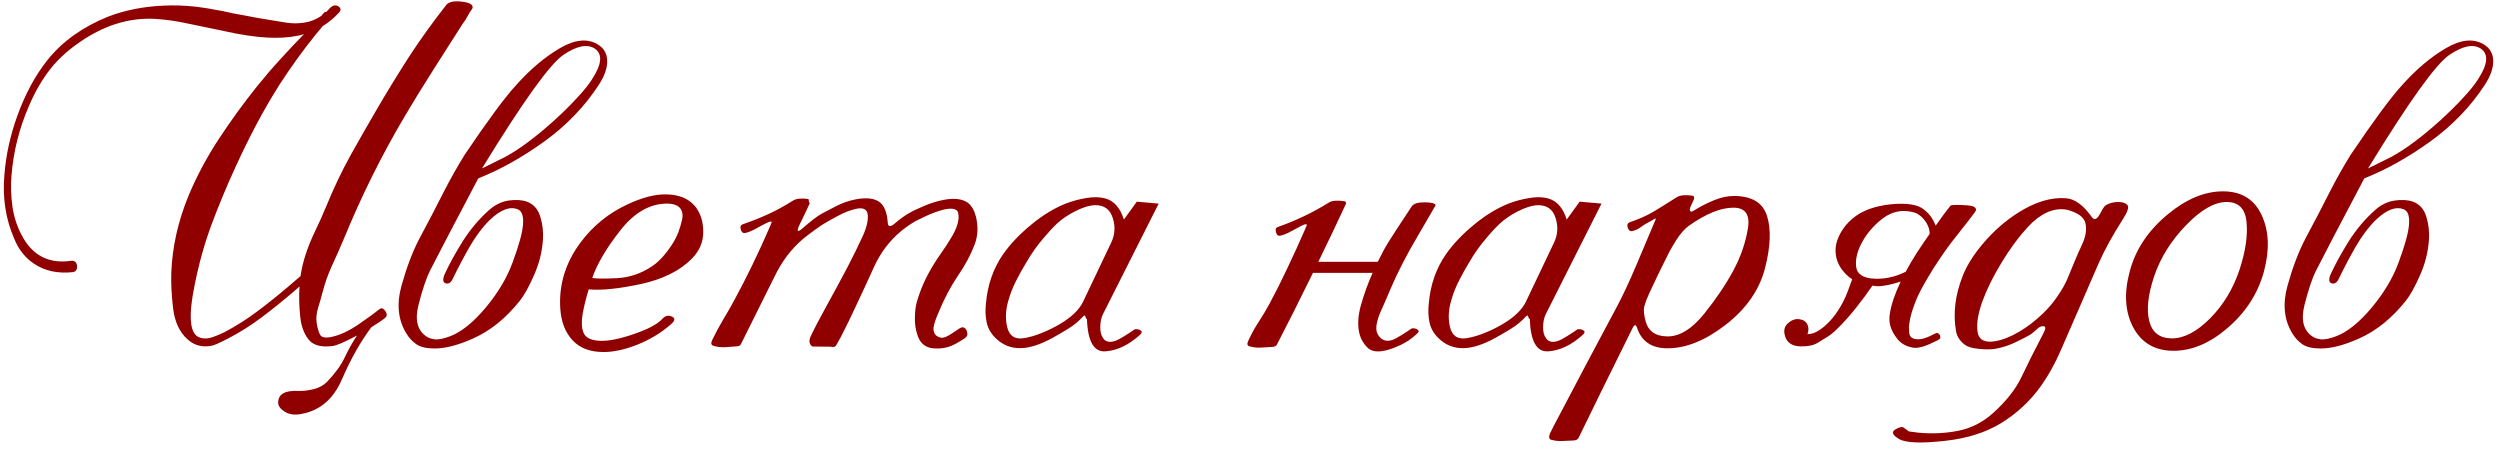 <?xml version="1.0" encoding="UTF-8"?> <svg xmlns="http://www.w3.org/2000/svg" width="165" height="30" viewBox="0 0 165 30" fill="none"><path d="M4.812 17.961C3.812 18.07 2.953 17.883 2.234 17.398C1.656 17.008 1.227 16.465 0.945 15.77C0.375 14.465 0.156 13.059 0.289 11.551C0.391 10.246 0.672 8.953 1.133 7.672C1.664 6.203 2.332 4.965 3.137 3.957C4.121 2.73 5.453 1.777 7.133 1.098C8.258 0.668 9.484 0.426 10.812 0.371C11.469 0.34 12.137 0.359 12.816 0.43C13.418 0.5 14.051 0.602 14.715 0.734C15.137 0.836 15.625 0.934 16.18 1.027C16.422 1.074 16.668 1.121 16.918 1.168C17.176 1.207 17.434 1.25 17.691 1.297C18.027 1.352 18.406 1.414 18.828 1.484C19.25 1.555 19.66 1.559 20.059 1.496C20.473 1.441 20.859 1.289 21.219 1.039C21.234 1.016 21.25 0.992 21.266 0.969C21.289 0.945 21.312 0.922 21.336 0.898C21.391 0.812 21.453 0.777 21.523 0.793L21.676 0.641C21.902 0.367 22.113 0.289 22.309 0.406C22.52 0.523 22.531 0.676 22.344 0.863C22.031 1.199 21.68 1.488 21.289 1.73C21.219 1.809 21.152 1.891 21.09 1.977C21.027 2.055 20.965 2.129 20.902 2.199C20.027 3.277 19.207 4.41 18.441 5.598C17.902 6.449 17.395 7.324 16.918 8.223C16.449 9.113 15.996 10.035 15.559 10.988C14.965 12.277 14.43 13.562 13.953 14.844C13.484 16.117 13.113 17.453 12.84 18.852C12.629 19.867 12.551 20.66 12.605 21.23C12.652 21.84 12.863 22.195 13.238 22.297C13.48 22.367 13.746 22.352 14.035 22.25C14.332 22.148 14.586 22.043 14.797 21.934C15.594 21.512 16.332 21.043 17.012 20.527C17.699 20.012 18.387 19.461 19.074 18.875C19.418 18.578 19.672 18.359 19.836 18.219C19.906 17.742 20.016 17.277 20.164 16.824C20.328 16.309 20.543 15.777 20.809 15.23C21.074 14.684 21.312 14.152 21.523 13.637C22.008 12.449 22.543 11.324 23.129 10.262C23.723 9.199 24.312 8.168 24.898 7.168C25.578 6.004 26.277 4.863 26.996 3.746C27.723 2.629 28.543 1.488 29.457 0.324C29.629 0.113 29.984 0.043 30.523 0.113C31.062 0.184 31.277 0.34 31.168 0.582C31.051 0.73 30.949 0.891 30.863 1.062C30.777 1.234 30.664 1.41 30.523 1.59C29.938 2.504 29.312 3.484 28.648 4.531C27.984 5.57 27.34 6.617 26.715 7.672C25.191 10.242 23.844 12.957 22.672 15.816C22.414 16.426 22.156 17.008 21.898 17.562C21.648 18.109 21.441 18.699 21.277 19.332C21.191 19.66 21.094 20 20.984 20.352C20.883 20.703 20.855 21.027 20.902 21.324C20.957 21.676 21.035 21.938 21.137 22.109C21.246 22.281 21.508 22.32 21.922 22.227C22.461 22.109 23.055 21.828 23.703 21.383C24.359 20.93 24.805 20.605 25.039 20.41C25.148 20.316 25.258 20.328 25.367 20.445C25.555 20.672 25.574 20.848 25.426 20.973C25.246 21.129 24.941 21.336 24.512 21.594C23.801 22.539 23.152 23.688 22.566 25.039C21.98 26.398 21.031 27.168 19.719 27.348C19.344 27.395 19.023 27.328 18.758 27.148C18.492 26.977 18.359 26.785 18.359 26.574C18.359 26.012 18.812 25.754 19.719 25.801C20.023 25.809 20.352 25.77 20.703 25.684C21.055 25.598 21.348 25.438 21.582 25.203C22.121 24.641 22.512 24.102 22.754 23.586C22.996 23.07 23.266 22.59 23.562 22.145C22.75 22.574 22.215 22.805 21.957 22.836C21.191 22.938 20.656 22.789 20.352 22.391C20.047 21.992 19.867 21.484 19.812 20.867C19.742 20.211 19.727 19.559 19.766 18.91C19.672 18.988 19.547 19.098 19.391 19.238C18.688 19.84 17.988 20.402 17.293 20.926C16.605 21.449 15.852 21.926 15.031 22.355C14.531 22.613 14.188 22.766 14 22.812C13.367 22.945 12.824 22.805 12.371 22.391C11.848 21.922 11.531 21.238 11.422 20.34C11.32 19.441 11.281 18.664 11.305 18.008C11.367 16.312 11.746 14.617 12.441 12.922C12.98 11.633 13.645 10.387 14.434 9.184C15.23 7.973 16.066 6.82 16.941 5.727C17.457 5.086 17.98 4.477 18.512 3.898C19.043 3.312 19.559 2.766 20.059 2.258C19.848 2.32 19.68 2.359 19.555 2.375C18.977 2.484 18.336 2.52 17.633 2.48C16.797 2.434 15.844 2.289 14.773 2.047C13.961 1.883 13.188 1.723 12.453 1.566C11.719 1.402 11 1.297 10.297 1.25C8.68 1.148 7.105 1.59 5.574 2.574C4.66 3.16 3.922 3.805 3.359 4.508C2.805 5.203 2.32 6.035 1.906 7.004C1.266 8.48 0.883 10.008 0.758 11.586C0.703 12.242 0.723 12.914 0.816 13.602C0.91 14.281 1.113 14.918 1.426 15.512C2.129 16.863 3.223 17.43 4.707 17.211C4.918 17.195 5.043 17.297 5.082 17.516C5.113 17.773 5.023 17.922 4.812 17.961ZM31.812 11.117L33.371 10.344C33.879 10.062 34.391 9.727 34.906 9.336C35.43 8.945 35.977 8.492 36.547 7.977C37.125 7.453 37.633 6.953 38.07 6.477C38.516 6 38.84 5.602 39.043 5.281C39.387 4.758 39.574 4.328 39.605 3.992C39.637 3.648 39.52 3.387 39.254 3.207C38.762 2.887 38.074 3.023 37.191 3.617C36.309 4.203 34.516 6.703 31.812 11.117ZM34.051 5.633C34.973 4.594 35.938 3.777 36.945 3.184C37.961 2.59 38.812 2.516 39.5 2.961C39.883 3.211 40.074 3.57 40.074 4.039C40.082 4.5 39.898 5.02 39.523 5.598C38.586 7.035 37.387 8.281 35.926 9.336C34.473 10.383 33.02 11.195 31.566 11.773C30.051 14.641 28.984 16.68 28.367 17.891C28.133 18.359 27.887 19.094 27.629 20.094C27.371 21.086 27.535 21.785 28.121 22.191C28.238 22.285 28.418 22.352 28.66 22.391C28.902 22.43 29.254 22.363 29.715 22.191C30.449 21.91 31.223 21.289 32.035 20.328C32.848 19.359 33.441 18.371 33.816 17.363C34.254 16.184 34.488 15.328 34.52 14.797C34.559 14.266 34.449 13.941 34.191 13.824C33.66 13.598 33.031 13.836 32.305 14.539C31.852 14.984 31.418 15.562 31.004 16.273C30.598 16.984 30.219 17.703 29.867 18.43C29.75 18.664 29.598 18.754 29.41 18.699C29.223 18.637 29.203 18.434 29.352 18.09C29.633 17.473 30.02 16.766 30.512 15.969C31.012 15.172 31.594 14.477 32.258 13.883C32.656 13.523 33.09 13.309 33.559 13.238C34.027 13.168 34.434 13.191 34.777 13.309C35.215 13.473 35.508 13.801 35.656 14.293C35.812 14.785 35.871 15.301 35.832 15.84C35.777 16.637 35.582 17.41 35.246 18.16C34.918 18.91 34.609 19.469 34.32 19.836C33.391 21.008 32.348 21.848 31.191 22.355C30.223 22.785 29.391 23 28.695 23C28.156 23 27.75 22.906 27.477 22.719C27.211 22.531 26.996 22.301 26.832 22.027C26.27 21.129 26.16 20.066 26.504 18.84C26.848 17.613 27.242 16.578 27.688 15.734C28.281 14.625 28.809 13.613 29.27 12.699C29.738 11.785 30.207 10.953 30.676 10.203C32.199 7.945 33.324 6.422 34.051 5.633ZM43.906 12.828C44.781 12.828 45.438 13.09 45.875 13.613C46.234 14.059 46.414 14.617 46.414 15.289C46.422 15.953 46.176 16.543 45.676 17.059C44.887 17.863 43.762 18.426 42.301 18.746C40.84 19.059 39.691 19.176 38.855 19.098C38.668 19.707 38.531 20.266 38.445 20.773C38.367 21.281 38.391 21.68 38.516 21.969C38.664 22.32 39.07 22.496 39.734 22.496C40.164 22.496 40.703 22.398 41.352 22.203C41.828 22.062 42.293 21.891 42.746 21.688C43.199 21.477 43.527 21.258 43.73 21.031C43.902 20.836 44.105 20.789 44.34 20.891C44.582 20.992 44.562 21.164 44.281 21.406C43.633 21.969 42.898 22.414 42.078 22.742C41.258 23.07 40.508 23.234 39.828 23.234C38.953 23.234 38.273 22.977 37.789 22.461C37.312 21.945 37.043 21.258 36.98 20.398C36.871 18.812 37.316 17.348 38.316 16.004C39.129 14.91 40.164 14.07 41.422 13.484C42.359 13.047 43.188 12.828 43.906 12.828ZM39.09 18.348C39.371 18.395 39.918 18.398 40.73 18.359C41.551 18.312 42.312 18.055 43.016 17.586C43.359 17.367 43.699 17.035 44.035 16.59C44.379 16.145 44.625 15.723 44.773 15.324C44.867 15.074 44.945 14.812 45.008 14.539C45.078 14.258 45.059 14.02 44.949 13.824C44.793 13.566 44.484 13.438 44.023 13.438C42.891 13.438 41.859 14.031 40.93 15.219C40.008 16.398 39.395 17.441 39.09 18.348ZM63.23 14.023C63.152 13.781 62.852 13.715 62.328 13.824C61.945 13.918 61.551 14.059 61.145 14.246C60.746 14.434 60.512 14.547 60.441 14.586C59.184 15.305 58.254 16.34 57.652 17.691C57.324 18.418 56.965 19.195 56.574 20.023C56.191 20.852 55.836 21.582 55.508 22.215C55.367 22.48 55.262 22.672 55.191 22.789C55.129 22.898 55.008 22.93 54.828 22.883L53.656 22.871C53.602 22.879 53.539 22.824 53.469 22.707C53.406 22.59 53.41 22.438 53.48 22.25C53.73 21.719 54.086 21.035 54.547 20.199C55.016 19.355 55.484 18.488 55.953 17.598C56.305 16.918 56.629 16.258 56.926 15.617C57.223 14.969 57.332 14.453 57.254 14.07C57.176 13.781 56.918 13.688 56.48 13.789C56.098 13.875 55.707 14.027 55.309 14.246C54.91 14.457 54.676 14.586 54.605 14.633C54.348 14.773 54.078 14.949 53.797 15.16C53.516 15.363 53.25 15.566 53 15.77C52.242 16.41 51.621 17.227 51.137 18.219C50.785 18.922 50.41 19.676 50.012 20.48C49.621 21.277 49.25 22.023 48.898 22.719C48.852 22.812 48.754 22.859 48.605 22.859C48.348 22.883 48.09 22.902 47.832 22.918C47.574 22.926 47.328 22.895 47.094 22.824C46.93 22.785 46.902 22.652 47.012 22.426C47.215 22.004 47.457 21.555 47.738 21.078C48.027 20.602 48.281 20.156 48.5 19.742C49.281 18.305 50.051 16.715 50.809 14.973C50.824 14.934 50.84 14.895 50.855 14.855C50.871 14.809 50.891 14.762 50.914 14.715C50.969 14.582 50.855 14.586 50.574 14.727C50.355 14.836 50.121 14.961 49.871 15.102C49.629 15.234 49.41 15.324 49.215 15.371C49.051 15.41 48.945 15.34 48.898 15.16C48.836 14.965 48.883 14.844 49.039 14.797C49.625 14.594 50.176 14.375 50.691 14.141C51.207 13.906 51.758 13.605 52.344 13.238C52.555 13.105 52.891 13.07 53.352 13.133C53.375 13.156 53.387 13.207 53.387 13.285C53.387 13.355 53.41 13.391 53.457 13.391C53.332 13.672 53.219 13.914 53.117 14.117C53.016 14.312 52.902 14.547 52.777 14.82C52.551 15.297 52.625 15.371 53 15.043C53.516 14.59 53.918 14.281 54.207 14.117C54.449 13.984 54.777 13.812 55.191 13.602C55.605 13.391 56.035 13.242 56.48 13.156C57.191 13.023 57.719 13.086 58.062 13.344C58.297 13.531 58.457 13.84 58.543 14.27C58.559 14.355 58.574 14.484 58.59 14.656C58.598 14.961 58.738 15.004 59.012 14.785C59.387 14.465 59.707 14.23 59.973 14.082C60.207 13.941 60.539 13.781 60.969 13.602C61.398 13.414 61.836 13.277 62.281 13.191C62.977 13.059 63.508 13.121 63.875 13.379C64.125 13.574 64.305 13.883 64.414 14.305C64.57 14.961 64.543 15.566 64.332 16.121C64.074 16.809 63.703 17.504 63.219 18.207C62.742 18.91 62.312 19.727 61.93 20.656C61.695 21.195 61.59 21.566 61.613 21.77C61.637 21.965 61.707 22.098 61.824 22.168C61.965 22.27 62.109 22.309 62.258 22.285C62.414 22.262 62.676 22.121 63.043 21.863C63.105 21.824 63.199 21.762 63.324 21.676C63.457 21.59 63.57 21.578 63.664 21.641C63.758 21.711 63.816 21.82 63.84 21.969C63.871 22.117 63.812 22.238 63.664 22.332C63.242 22.613 62.898 22.797 62.633 22.883C62.367 22.969 62.082 23.008 61.777 23C61.137 23 60.727 22.699 60.547 22.098C60.43 21.754 60.375 21.379 60.383 20.973C60.391 20.559 60.43 20.223 60.5 19.965C60.734 19.137 61.082 18.344 61.543 17.586C61.73 17.266 61.938 16.949 62.164 16.637C62.391 16.316 62.594 16.004 62.773 15.699C63.195 15.012 63.348 14.453 63.23 14.023ZM72.805 20.715C72.688 20.941 72.625 21.223 72.617 21.559C72.609 21.887 72.676 22.145 72.816 22.332C72.981 22.574 73.258 22.625 73.648 22.484C73.742 22.453 73.93 22.352 74.211 22.18C74.5 22 74.727 21.852 74.891 21.734C75.039 21.711 75.168 21.734 75.277 21.805C75.387 21.875 75.379 21.969 75.254 22.086C74.504 22.766 73.742 23.133 72.969 23.188C72.195 23.25 71.785 22.531 71.738 21.031C71.707 21.078 71.676 21.039 71.644 20.914C71.621 20.789 71.551 20.797 71.434 20.938C71.176 21.219 70.863 21.473 70.496 21.699C70.129 21.926 69.781 22.129 69.453 22.309C68.664 22.738 67.981 22.961 67.402 22.977C66.738 23 66.168 22.773 65.691 22.297C65.387 21.992 65.195 21.648 65.117 21.266C65.039 20.875 65.023 20.473 65.07 20.059C65.172 18.816 65.551 17.723 66.207 16.777C66.691 16.09 67.312 15.438 68.07 14.82C68.828 14.195 69.594 13.73 70.367 13.426C70.773 13.27 71.211 13.152 71.68 13.074C72.156 12.988 72.582 12.996 72.957 13.098C73.535 13.262 73.941 13.727 74.176 14.492L75.031 13.309L76.473 13.438L72.805 20.715ZM73.332 16.027C73.59 15.488 73.625 14.938 73.438 14.375C73.258 13.805 72.863 13.527 72.254 13.543C71.871 13.559 71.418 13.703 70.894 13.977C70.449 14.211 70.074 14.469 69.769 14.75C69.473 15.031 69.172 15.355 68.867 15.723C68.453 16.199 68.07 16.742 67.719 17.352C67.492 17.727 67.273 18.121 67.062 18.535C66.852 18.949 66.688 19.363 66.57 19.777C66.375 20.402 66.34 20.992 66.465 21.547C66.598 22.156 66.965 22.414 67.566 22.32C67.957 22.258 68.359 22.141 68.773 21.969C69.195 21.797 69.578 21.609 69.922 21.406C70.711 20.945 71.234 20.441 71.492 19.895L73.332 16.027ZM84.359 14.973C85.539 14.559 86.648 14.027 87.688 13.379C87.883 13.246 88.219 13.211 88.695 13.273C88.844 13.297 88.879 13.379 88.801 13.52C88.215 14.785 87.617 16.039 87.008 17.281H90.934C91.027 17.094 91.148 16.855 91.297 16.566C91.453 16.27 91.746 15.793 92.176 15.137C92.606 14.48 92.938 13.977 93.172 13.625C93.297 13.438 93.582 13.348 94.027 13.355C94.473 13.355 94.715 13.418 94.754 13.543C94.387 14.184 94.008 14.836 93.617 15.5C93.227 16.156 92.879 16.781 92.574 17.375C92.269 17.969 92.004 18.531 91.777 19.062C91.559 19.586 91.328 20.117 91.086 20.656C90.984 20.883 90.906 21.145 90.852 21.441C90.805 21.73 90.852 21.969 90.992 22.156C91.211 22.477 91.523 22.566 91.93 22.426C92.023 22.395 92.211 22.293 92.492 22.121C92.781 21.941 93.008 21.793 93.172 21.676C93.312 21.652 93.438 21.676 93.547 21.746C93.664 21.816 93.656 21.91 93.523 22.027C93.18 22.348 92.82 22.594 92.445 22.766C92.078 22.938 91.766 23.055 91.508 23.117C90.945 23.258 90.535 23.207 90.277 22.965C90.019 22.715 89.844 22.434 89.75 22.121C89.586 21.566 89.609 20.906 89.82 20.141C90.039 19.375 90.297 18.664 90.594 18.008H86.656C85.82 19.719 85.027 21.297 84.277 22.742C84.238 22.828 84.144 22.879 83.996 22.895C83.738 22.91 83.481 22.926 83.223 22.941C82.965 22.957 82.715 22.93 82.473 22.859C82.309 22.82 82.285 22.688 82.402 22.461C82.598 22.031 82.816 21.633 83.059 21.266C83.301 20.898 83.535 20.508 83.762 20.094C84.184 19.312 84.59 18.504 84.981 17.668C85.379 16.832 85.762 15.992 86.129 15.148C86.144 15.109 86.16 15.07 86.176 15.031C86.191 14.992 86.211 14.949 86.234 14.902C86.289 14.762 86.176 14.762 85.894 14.902C85.676 15.02 85.441 15.145 85.191 15.277C84.949 15.41 84.731 15.5 84.535 15.547C84.371 15.594 84.266 15.523 84.219 15.336C84.156 15.141 84.203 15.02 84.359 14.973ZM102.031 20.715C101.914 20.941 101.852 21.223 101.844 21.559C101.836 21.887 101.902 22.145 102.043 22.332C102.207 22.574 102.484 22.625 102.875 22.484C102.969 22.453 103.156 22.352 103.438 22.18C103.727 22 103.953 21.852 104.117 21.734C104.266 21.711 104.395 21.734 104.504 21.805C104.613 21.875 104.605 21.969 104.48 22.086C103.73 22.766 102.969 23.133 102.195 23.188C101.422 23.25 101.012 22.531 100.965 21.031C100.934 21.078 100.902 21.039 100.871 20.914C100.848 20.789 100.777 20.797 100.66 20.938C100.402 21.219 100.09 21.473 99.723 21.699C99.356 21.926 99.008 22.129 98.68 22.309C97.891 22.738 97.207 22.961 96.629 22.977C95.965 23 95.394 22.773 94.918 22.297C94.613 21.992 94.422 21.648 94.344 21.266C94.266 20.875 94.25 20.473 94.297 20.059C94.398 18.816 94.777 17.723 95.434 16.777C95.918 16.09 96.539 15.438 97.297 14.82C98.055 14.195 98.82 13.73 99.594 13.426C100 13.27 100.438 13.152 100.906 13.074C101.383 12.988 101.809 12.996 102.184 13.098C102.762 13.262 103.168 13.727 103.402 14.492L104.258 13.309L105.699 13.438L102.031 20.715ZM102.559 16.027C102.816 15.488 102.852 14.938 102.664 14.375C102.484 13.805 102.09 13.527 101.48 13.543C101.098 13.559 100.645 13.703 100.121 13.977C99.676 14.211 99.301 14.469 98.996 14.75C98.699 15.031 98.398 15.355 98.094 15.723C97.68 16.199 97.297 16.742 96.945 17.352C96.719 17.727 96.5 18.121 96.289 18.535C96.078 18.949 95.914 19.363 95.797 19.777C95.602 20.402 95.566 20.992 95.691 21.547C95.824 22.156 96.191 22.414 96.793 22.32C97.184 22.258 97.586 22.141 98 21.969C98.422 21.797 98.805 21.609 99.148 21.406C99.938 20.945 100.461 20.441 100.719 19.895L102.559 16.027ZM114.406 13.707C113.562 13.707 112.57 14.113 111.43 14.926C111.172 15.121 110.91 15.422 110.645 15.828C110.387 16.234 110.191 16.578 110.059 16.859C109.863 17.258 109.66 17.668 109.449 18.09C109.246 18.512 109.043 18.941 108.84 19.379C108.691 19.707 108.586 19.988 108.523 20.223C108.469 20.449 108.496 20.77 108.605 21.184C108.785 21.863 109.273 22.203 110.07 22.203C110.867 22.203 111.664 21.711 112.461 20.727C113.258 19.734 113.902 18.781 114.395 17.867C114.879 16.969 115.199 16.051 115.355 15.113C115.52 14.176 115.203 13.707 114.406 13.707ZM107.562 14.668C108.148 14.473 108.668 14.242 109.121 13.977C109.574 13.703 110.09 13.383 110.668 13.016C110.879 12.883 111.215 12.848 111.676 12.91C111.809 12.934 111.848 13.02 111.793 13.168C111.754 13.246 111.68 13.41 111.57 13.66C111.523 13.762 111.516 13.848 111.547 13.918C111.586 13.988 111.664 13.984 111.781 13.906C112.219 13.633 112.668 13.402 113.129 13.215C113.59 13.027 114.02 12.934 114.418 12.934C115.613 12.934 116.348 13.371 116.621 14.246C116.902 15.113 116.859 16.266 116.492 17.703C116.117 19.141 115.254 20.383 113.902 21.43C112.559 22.469 111.277 22.988 110.059 22.988C109.012 22.988 108.34 22.535 108.043 21.629C107.965 21.395 107.863 21.41 107.738 21.676C107.012 23.145 106.324 24.535 105.676 25.848C105.035 27.168 104.535 28.191 104.176 28.918C104.137 28.996 104.043 29.047 103.895 29.07C103.645 29.078 103.391 29.09 103.133 29.105C102.875 29.121 102.621 29.094 102.371 29.023C102.238 28.984 102.211 28.852 102.289 28.625C102.391 28.406 102.66 27.887 103.098 27.066C103.527 26.254 103.988 25.379 104.48 24.441C104.973 23.504 105.438 22.629 105.875 21.816C106.312 21.004 106.586 20.492 106.695 20.281C107.109 19.5 107.531 18.602 107.961 17.586C108.398 16.562 108.793 15.629 109.145 14.785C109.16 14.746 109.176 14.707 109.191 14.668C109.207 14.629 109.227 14.586 109.25 14.539C109.297 14.422 109.277 14.391 109.191 14.445C109.113 14.5 109.008 14.562 108.875 14.633C108.656 14.742 108.465 14.859 108.301 14.984C108.137 15.109 107.957 15.195 107.762 15.242C107.605 15.289 107.496 15.219 107.434 15.031C107.371 14.852 107.414 14.73 107.562 14.668ZM127.355 15.43C127.363 15.219 127.301 14.992 127.168 14.75C127.027 14.5 126.832 14.293 126.582 14.129C126.418 14.027 126.156 13.961 125.797 13.93C125.211 13.891 124.656 14.086 124.133 14.516C123.617 14.938 123.211 15.418 122.914 15.957C122.586 16.543 122.449 17.09 122.504 17.598C122.566 18.105 122.984 18.371 123.758 18.395C124.133 18.41 124.516 18.367 124.906 18.266C125.18 18.195 125.469 18.086 125.773 17.938C126.008 17.5 126.262 17.07 126.535 16.648C126.809 16.227 127.082 15.824 127.355 15.441C127.355 15.434 127.355 15.43 127.355 15.43ZM125.445 18.582C125.258 18.645 125.117 18.688 125.023 18.711C124.805 18.773 124.562 18.824 124.297 18.863C124.039 18.902 123.801 18.898 123.582 18.852C123.254 19.336 122.898 19.816 122.516 20.293C122.141 20.77 121.746 21.215 121.332 21.629C121.059 21.902 120.832 22.094 120.652 22.203C120.48 22.312 120.246 22.457 119.949 22.637C119.668 22.801 119.289 22.875 118.812 22.859C118.344 22.844 118.031 22.672 117.875 22.344C117.672 21.883 117.738 21.527 118.074 21.277C118.309 21.09 118.555 21.023 118.812 21.078C119.07 21.125 119.238 21.262 119.316 21.488C119.379 21.652 119.371 21.84 119.293 22.051C119.574 22.059 119.867 21.949 120.172 21.723C120.734 21.324 121.227 20.723 121.648 19.918C121.781 19.652 121.887 19.41 121.965 19.191C122.051 18.973 122.145 18.719 122.246 18.43C122.098 18.344 121.961 18.234 121.836 18.102C121.445 17.703 121.223 17.277 121.168 16.824C121.098 16.363 121.195 15.891 121.461 15.406C121.758 14.867 122.176 14.434 122.715 14.105C123.199 13.824 123.77 13.633 124.426 13.531C124.957 13.453 125.426 13.43 125.832 13.461C126.27 13.492 126.605 13.582 126.84 13.73C127.145 13.926 127.391 14.188 127.578 14.516C127.641 14.633 127.699 14.758 127.754 14.891C127.934 14.633 128.105 14.395 128.27 14.176C128.434 13.957 128.586 13.758 128.727 13.578C128.758 13.531 129.004 13.516 129.465 13.531C129.934 13.547 130.215 13.59 130.309 13.66C130.434 13.754 130.449 13.863 130.355 13.988C130.215 14.184 130.07 14.375 129.922 14.562C129.773 14.742 129.629 14.926 129.488 15.113C129.246 15.418 129.008 15.723 128.773 16.027C128.539 16.332 128.312 16.648 128.094 16.977C127.766 17.453 127.48 17.902 127.238 18.324C126.902 18.887 126.656 19.352 126.5 19.719C126.438 19.852 126.352 20.082 126.242 20.41C126.133 20.73 126.055 21.059 126.008 21.395C125.984 21.535 125.984 21.723 126.008 21.957C126.031 22.184 126.148 22.32 126.359 22.367C126.664 22.438 127.035 22.359 127.473 22.133C127.605 22.07 127.688 22.031 127.719 22.016C127.852 21.945 127.957 21.98 128.035 22.121C128.098 22.27 128.059 22.375 127.918 22.438L127.684 22.555C127.277 22.758 126.941 22.883 126.676 22.93C126.488 22.969 126.324 22.969 126.184 22.93C125.754 22.844 125.422 22.641 125.188 22.32C124.781 21.805 124.629 21.266 124.73 20.703C124.816 20.117 125.055 19.41 125.445 18.582ZM137.609 14.621C137.5 14.387 137.309 14.203 137.035 14.07C136.762 13.938 136.52 13.855 136.309 13.824C135.473 13.723 134.648 14.109 133.836 14.984C133.242 15.625 132.668 16.402 132.113 17.316C131.559 18.223 131.133 19.082 130.836 19.895C130.547 20.707 130.441 21.379 130.52 21.91C130.605 22.434 130.992 22.637 131.68 22.52C132.156 22.441 132.676 22.238 133.238 21.91C133.809 21.574 134.336 21.172 134.82 20.703C135.195 20.344 135.52 19.961 135.793 19.555C136.074 19.148 136.285 18.781 136.426 18.453C136.566 18.125 136.719 17.758 136.883 17.352C137.047 16.945 137.219 16.555 137.398 16.18C137.68 15.586 137.75 15.066 137.609 14.621ZM129.535 18.219C129.809 17.516 130.273 16.781 130.93 16.016C131.586 15.25 132.324 14.602 133.145 14.07C134.301 13.328 135.379 13 136.379 13.086C136.941 13.133 137.5 13.543 138.055 14.316C138.188 14.512 138.332 14.504 138.488 14.293C138.574 14.168 138.656 14.027 138.734 13.871C138.82 13.707 138.91 13.594 139.004 13.531C139.246 13.398 139.508 13.332 139.789 13.332C140.07 13.324 140.277 13.391 140.41 13.531C140.527 13.672 140.422 13.992 140.094 14.492C139.422 15.547 138.895 16.508 138.512 17.375C138.137 18.234 137.711 19.215 137.234 20.316C136.836 21.23 136.438 22.145 136.039 23.059C135.648 23.973 135.184 24.805 134.645 25.555C133.941 26.516 133.086 27.305 132.078 27.922C131.078 28.539 129.852 28.93 128.398 29.094C126.805 29.273 125.785 29.234 125.34 28.977C124.902 28.719 124.82 28.508 125.094 28.344C125.359 28.18 125.551 28.145 125.668 28.238C125.871 28.395 125.977 28.473 125.984 28.473C125.992 28.48 126.199 28.508 126.605 28.555C127.496 28.641 128.363 28.602 129.207 28.438C130.059 28.281 130.836 27.891 131.539 27.266C132.43 26.461 133.062 25.652 133.438 24.84C133.82 24.035 134.293 23.094 134.855 22.016C135.02 21.711 135.031 21.551 134.891 21.535C134.758 21.52 134.645 21.551 134.551 21.629C134.41 21.746 134.293 21.848 134.199 21.934C134.105 22.02 134.012 22.086 133.918 22.133C133.668 22.273 133.344 22.438 132.945 22.625C132.547 22.812 132.125 22.945 131.68 23.023C131.375 23.07 131.012 23.07 130.59 23.023C130.168 22.984 129.863 22.895 129.676 22.754C129.355 22.504 129.164 22.211 129.102 21.875C128.891 20.711 129.035 19.492 129.535 18.219ZM146.961 13.332C146.156 13.332 145.262 13.844 144.277 14.867C143.293 15.883 142.594 17 142.18 18.219C141.766 19.445 141.656 20.438 141.852 21.195C142.047 21.953 142.547 22.332 143.352 22.332C144.148 22.332 144.984 21.895 145.859 21.02C146.734 20.137 147.379 19.078 147.793 17.844C148.199 16.625 148.359 15.57 148.273 14.68C148.195 13.781 147.758 13.332 146.961 13.332ZM146.715 12.629C147.934 12.629 148.785 13.152 149.27 14.199C149.754 15.238 149.805 16.477 149.422 17.914C149.031 19.352 148.242 20.586 147.055 21.617C145.875 22.641 144.676 23.152 143.457 23.152C142.238 23.152 141.352 22.641 140.797 21.617C140.25 20.586 140.172 19.352 140.562 17.914C140.945 16.461 141.789 15.199 143.094 14.129C144.305 13.129 145.512 12.629 146.715 12.629ZM156.289 11.117L157.848 10.344C158.355 10.062 158.867 9.727 159.383 9.336C159.906 8.945 160.453 8.492 161.023 7.977C161.602 7.453 162.109 6.953 162.547 6.477C162.992 6 163.316 5.602 163.52 5.281C163.863 4.758 164.051 4.328 164.082 3.992C164.113 3.648 163.996 3.387 163.73 3.207C163.238 2.887 162.551 3.023 161.668 3.617C160.785 4.203 158.992 6.703 156.289 11.117ZM158.527 5.633C159.449 4.594 160.414 3.777 161.422 3.184C162.438 2.59 163.289 2.516 163.977 2.961C164.359 3.211 164.551 3.57 164.551 4.039C164.559 4.5 164.375 5.02 164 5.598C163.062 7.035 161.863 8.281 160.402 9.336C158.949 10.383 157.496 11.195 156.043 11.773C154.527 14.641 153.461 16.68 152.844 17.891C152.609 18.359 152.363 19.094 152.105 20.094C151.848 21.086 152.012 21.785 152.598 22.191C152.715 22.285 152.895 22.352 153.137 22.391C153.379 22.43 153.73 22.363 154.191 22.191C154.926 21.91 155.699 21.289 156.512 20.328C157.324 19.359 157.918 18.371 158.293 17.363C158.73 16.184 158.965 15.328 158.996 14.797C159.035 14.266 158.926 13.941 158.668 13.824C158.137 13.598 157.508 13.836 156.781 14.539C156.328 14.984 155.895 15.562 155.48 16.273C155.074 16.984 154.695 17.703 154.344 18.43C154.227 18.664 154.074 18.754 153.887 18.699C153.699 18.637 153.68 18.434 153.828 18.09C154.109 17.473 154.496 16.766 154.988 15.969C155.488 15.172 156.07 14.477 156.734 13.883C157.133 13.523 157.566 13.309 158.035 13.238C158.504 13.168 158.91 13.191 159.254 13.309C159.691 13.473 159.984 13.801 160.133 14.293C160.289 14.785 160.348 15.301 160.309 15.84C160.254 16.637 160.059 17.41 159.723 18.16C159.395 18.91 159.086 19.469 158.797 19.836C157.867 21.008 156.824 21.848 155.668 22.355C154.699 22.785 153.867 23 153.172 23C152.633 23 152.227 22.906 151.953 22.719C151.688 22.531 151.473 22.301 151.309 22.027C150.746 21.129 150.637 20.066 150.98 18.84C151.324 17.613 151.719 16.578 152.164 15.734C152.758 14.625 153.285 13.613 153.746 12.699C154.215 11.785 154.684 10.953 155.152 10.203C156.676 7.945 157.801 6.422 158.527 5.633Z" fill="#910000"></path></svg> 